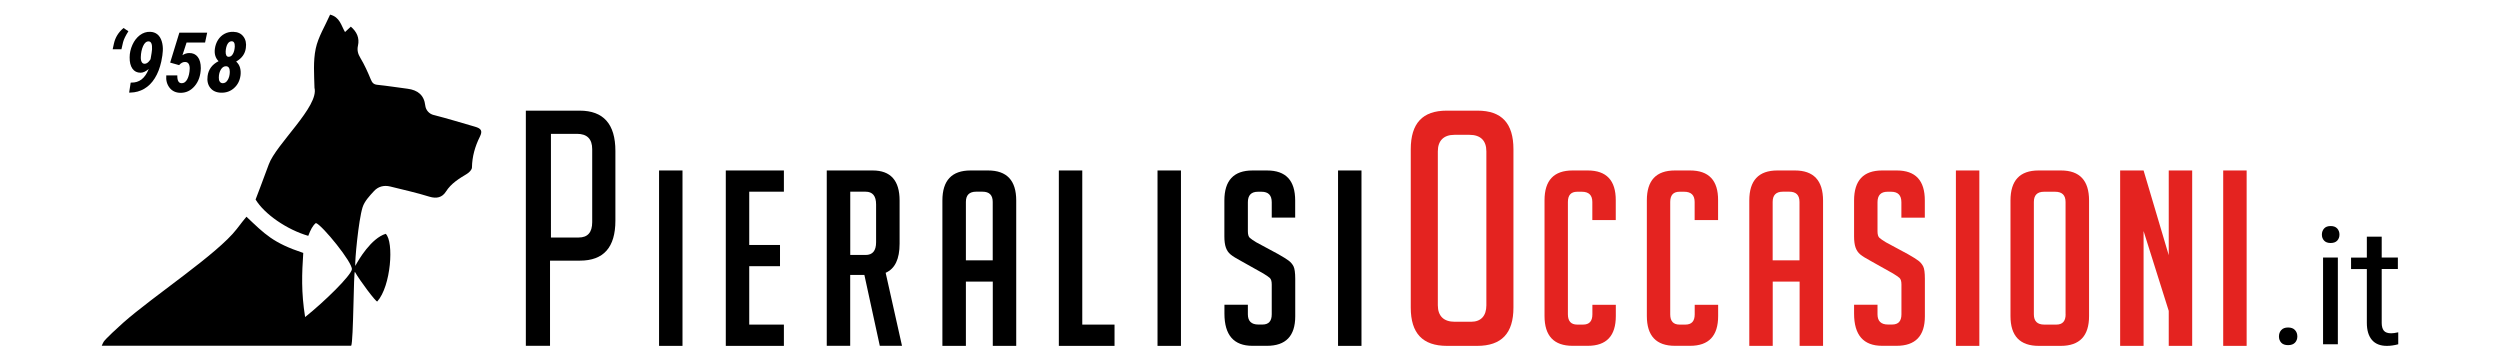 <?xml version="1.0" encoding="utf-8"?>
<!-- Generator: Adobe Illustrator 25.2.3, SVG Export Plug-In . SVG Version: 6.00 Build 0)  -->
<svg version="1.1" id="Livello_1" xmlns="http://www.w3.org/2000/svg" xmlns:xlink="http://www.w3.org/1999/xlink" x="0px" y="0px"
	 viewBox="0 0 405.35 58.45" style="enable-background:new 0 0 405.35 58.45;" xml:space="preserve">
<style type="text/css">
	.st0{fill:#E42320;}
</style>
<g>
	<rect x="106.86" y="27.64" width="3.8" height="28.44"/>
	<polygon points="117.68,56.08 117.68,27.64 127.1,27.64 127.1,31.08 121.48,31.08 121.48,39.72 126.47,39.72 126.47,43.16 
		121.48,43.16 121.48,52.63 127.1,52.63 127.1,56.08 	"/>
	<path d="M134.05,27.64h7.45c2.9,0,4.36,1.62,4.36,4.87v7.01c0,2.48-0.75,4.05-2.26,4.71l2.65,11.84h-3.6l-2.5-11.49h-2.3v11.49
		h-3.8V27.64z M137.86,41.34h2.49c1.14,0,1.7-0.69,1.7-2.06v-6.14c0-1.37-0.57-2.06-1.7-2.06h-2.49V41.34z"/>
	<path d="M156.6,56.08h-3.8V32.51c0-3.25,1.52-4.87,4.56-4.87h2.85c3.04,0,4.56,1.62,4.56,4.87v23.57h-3.8V45.66h-4.36V56.08z
		 M160.96,42.21v-9.47c0-1.11-0.55-1.66-1.66-1.66h-1.03c-1.11,0-1.66,0.56-1.66,1.66v9.47H160.96z"/>
	<polygon points="180.71,56.08 171.68,56.08 171.68,27.64 175.48,27.64 175.48,52.63 180.71,52.63 	"/>
	<rect x="187.68" y="27.64" width="3.8" height="28.44"/>
	<path d="M206.2,35.28v-2.49c0-1.14-0.55-1.7-1.66-1.7h-0.59c-1.08,0-1.62,0.57-1.62,1.7v4.71c0,0.53,0.11,0.89,0.32,1.07
		c0.21,0.19,0.56,0.42,1.03,0.71l3.6,1.94c0.79,0.45,1.35,0.8,1.68,1.05c0.33,0.25,0.59,0.56,0.77,0.91
		c0.18,0.36,0.28,1.04,0.28,2.04v6.06c0,3.2-1.53,4.79-4.59,4.79h-2.34c-3.04,0-4.55-1.74-4.55-5.23v-1.43h3.8v1.55
		c0,1.11,0.57,1.66,1.7,1.66h0.67c1,0,1.5-0.55,1.5-1.66v-4.83c0-0.53-0.11-0.88-0.32-1.07c-0.21-0.18-0.56-0.42-1.03-0.71
		l-3.6-2.02c-0.79-0.42-1.37-0.78-1.72-1.07c-0.36-0.29-0.61-0.67-0.77-1.13c-0.16-0.46-0.24-1.06-0.24-1.8v-5.82
		c0-3.25,1.52-4.87,4.55-4.87h2.38c3.04,0,4.55,1.62,4.55,4.87v2.77H206.2z"/>
	<rect x="216.95" y="27.64" width="3.8" height="28.44"/>
	<path d="M16.49,56.07c0.11-0.25,0.18-0.42,0.32-0.66c0.27-0.44,2.37-2.38,3.13-3.05c5.02-4.44,15.32-11.17,18.44-15.22
		c0.48-0.62,1.49-1.94,1.58-2c2.97,2.81,4.29,4.24,9.21,5.87c-0.22,3.34-0.35,6.33,0.3,10.4c3.18-2.54,7.4-6.69,7.58-7.72
		c0.19-1.05-4.81-7.2-5.83-7.53c-0.51,0.4-0.86,1.08-1.24,2.08c-3.45-1-7.1-3.51-8.54-5.89c0,0,1.47-3.84,2.13-5.67
		c1.19-3.31,8.19-9.44,7.42-12.44c-0.05-2.12-0.23-4.31,0.2-6.35c0.4-1.91,1.52-3.67,2.33-5.52c1.59,0.41,1.79,1.76,2.42,2.83
		c0.32-0.3,0.6-0.55,0.94-0.88c0.96,0.82,1.44,1.83,1.16,3.08c-0.17,0.76,0,1.35,0.4,2.01c0.66,1.1,1.19,2.28,1.68,3.47
		c0.22,0.53,0.45,0.81,1.06,0.87c1.64,0.17,3.27,0.43,4.91,0.64c1.63,0.21,2.67,1.03,2.86,2.71c0.08,0.75,0.63,1.37,1.37,1.55
		c2.24,0.56,4.45,1.25,6.68,1.89c1.02,0.29,1.28,0.67,0.8,1.63c-0.79,1.59-1.25,3.22-1.28,5c-0.01,0.34-0.43,0.78-0.77,0.99
		c-1.31,0.8-2.6,1.56-3.46,2.92c-0.59,0.93-1.49,1.17-2.67,0.81c-2.08-0.65-4.23-1.12-6.35-1.65c-1.02-0.25-1.96,0-2.64,0.75
		c-0.72,0.78-1.53,1.64-1.84,2.61c-0.67,2.1-1.3,8.96-1.18,9.52c0.54-1.05,2.59-4.49,4.93-5.21c1.36,1.31,0.85,8.49-1.37,10.97
		c-0.16,0.18-2.89-3.46-3.62-4.79c-0.23-0.41-0.23,11.28-0.61,11.97H16.49z"/>
	<path d="M20.03,4.54l0.79,0.53c-0.45,0.69-0.73,1.28-0.86,1.75l-0.27,1.17h-1.42l0.2-0.92C18.69,6.07,19.21,5.23,20.03,4.54z"/>
	<path d="M21.27,13.39c0.65,0.02,1.21-0.15,1.68-0.51c0.47-0.36,0.86-0.93,1.17-1.7c-0.47,0.4-0.91,0.61-1.33,0.61
		c-0.57,0-1.01-0.22-1.32-0.66c-0.31-0.44-0.46-1.05-0.45-1.83c0-0.69,0.15-1.36,0.45-2.03c0.3-0.67,0.71-1.19,1.21-1.57
		c0.51-0.38,1.06-0.56,1.66-0.54c0.46,0.01,0.86,0.15,1.18,0.41c0.32,0.26,0.55,0.63,0.7,1.11c0.15,0.48,0.21,1,0.18,1.57
		c-0.02,0.44-0.1,1.02-0.25,1.73c-0.23,1.04-0.57,1.94-1.05,2.7c-0.47,0.76-1.05,1.33-1.72,1.72c-0.67,0.39-1.41,0.59-2.2,0.61
		h-0.24l0.25-1.61H21.27z M23.45,10.34c0.28,0,0.55-0.17,0.8-0.51l0.16-0.23c0.15-0.83,0.23-1.36,0.24-1.59
		c0.05-0.85-0.14-1.29-0.55-1.3c-0.37-0.01-0.67,0.25-0.9,0.76c-0.23,0.52-0.35,1.11-0.37,1.79c-0.01,0.35,0.04,0.61,0.15,0.8
		C23.09,10.25,23.24,10.34,23.45,10.34z"/>
	<path d="M27.59,10.15l1.49-4.85h4.51l-0.34,1.6h-3l-0.67,2.06c0.32-0.23,0.69-0.35,1.09-0.36c0.6-0.01,1.07,0.2,1.4,0.64
		c0.33,0.43,0.49,1.04,0.49,1.82c-0.03,1.18-0.36,2.15-1,2.9c-0.64,0.75-1.42,1.11-2.34,1.09c-0.73-0.02-1.31-0.29-1.73-0.83
		c-0.42-0.54-0.6-1.2-0.53-1.99h1.79c-0.02,0.83,0.21,1.25,0.68,1.26c0.39,0.02,0.7-0.2,0.94-0.65c0.23-0.44,0.36-1,0.39-1.68
		c0.01-0.34-0.05-0.61-0.17-0.81c-0.13-0.2-0.32-0.3-0.58-0.3c-0.35-0.01-0.67,0.16-0.97,0.51L27.59,10.15z"/>
	<path d="M39.86,7.79c-0.12,0.93-0.64,1.66-1.57,2.19c0.31,0.28,0.52,0.61,0.63,1c0.11,0.39,0.13,0.8,0.08,1.23
		c-0.11,0.84-0.45,1.53-1.04,2.06c-0.58,0.53-1.28,0.78-2.11,0.76c-0.77-0.02-1.35-0.28-1.75-0.78c-0.4-0.5-0.55-1.15-0.44-1.93
		c0.14-1.07,0.74-1.87,1.78-2.4c-0.51-0.51-0.71-1.18-0.6-2.01c0.07-0.53,0.24-1.01,0.51-1.44c0.28-0.43,0.63-0.76,1.06-0.99
		c0.43-0.23,0.9-0.33,1.41-0.32c0.73,0.02,1.27,0.27,1.64,0.76C39.84,6.41,39.97,7.04,39.86,7.79z M37.26,11.66
		c0-0.6-0.2-0.91-0.61-0.92c-0.33-0.01-0.61,0.17-0.83,0.52c-0.22,0.36-0.34,0.8-0.34,1.32c-0.01,0.27,0.04,0.49,0.15,0.65
		c0.11,0.17,0.26,0.25,0.47,0.26c0.33,0.01,0.61-0.16,0.82-0.52C37.14,12.61,37.25,12.18,37.26,11.66z M38.07,7.54
		c0.01-0.56-0.15-0.84-0.5-0.85c-0.28,0-0.51,0.15-0.68,0.45c-0.17,0.3-0.27,0.7-0.3,1.2c-0.01,0.26,0.02,0.47,0.1,0.63
		c0.08,0.16,0.21,0.24,0.39,0.24c0.29,0,0.52-0.16,0.69-0.48C37.95,8.42,38.04,8.02,38.07,7.54z"/>
	<path d="M85.25,17.94h4.72h4.02c3.86,0,5.79,2.18,5.79,6.53v11.31c0,4.32-1.91,6.48-5.74,6.48h-4.86v13.81h-3.92V17.94z
		 M89.32,38.51h4.51c1.46,0,2.19-0.83,2.19-2.49V24.19c0-1.66-0.83-2.49-2.47-2.49h-4.22V38.51z"/>
	<path d="M88.16,39.04v4.16V39.04z"/>
	<g>
		<path class="st0" d="M274.03,27.64h-2.46c-3.04,0-4.55,1.61-4.55,4.83v18.77c0,3.22,1.52,4.83,4.55,4.83h2.46
			c3.04,0,4.55-1.61,4.55-4.83v-1.82h-3.8v1.55c0,1.11-0.5,1.66-1.51,1.66h-0.95c-1,0-1.51-0.55-1.51-1.66V32.75
			c0-1.11,0.5-1.66,1.51-1.66h0.75c1.13,0,1.7,0.55,1.7,1.66v2.93h3.8v-3.21C278.59,29.25,277.07,27.64,274.03,27.64z"/>
	</g>
	<g>
		<path class="st0" d="M291.03,27.64h-2.85c-3.04,0-4.55,1.62-4.55,4.87v23.57h3.8V45.66h4.36v10.42h3.8V32.51
			C295.58,29.26,294.06,27.64,291.03,27.64z M291.78,42.21h-4.36v-9.47c0-1.11,0.55-1.66,1.66-1.66h1.03c1.11,0,1.66,0.55,1.66,1.66
			V42.21z"/>
	</g>
	<g>
		<path class="st0" d="M307.55,27.64h-2.38c-3.04,0-4.55,1.62-4.55,4.87v5.82c0,0.74,0.08,1.34,0.24,1.8
			c0.16,0.46,0.42,0.84,0.77,1.13c0.36,0.29,0.93,0.65,1.72,1.07l3.6,2.02c0.48,0.29,0.82,0.53,1.03,0.71
			c0.21,0.19,0.32,0.54,0.32,1.07v4.83c0,1.11-0.5,1.66-1.51,1.66h-0.67c-1.13,0-1.7-0.55-1.7-1.66v-1.55h-3.8v1.43
			c0,3.49,1.52,5.23,4.55,5.23h2.34c3.06,0,4.59-1.6,4.59-4.79v-6.06c0-1-0.09-1.68-0.28-2.04c-0.19-0.36-0.44-0.66-0.77-0.91
			c-0.33-0.25-0.89-0.6-1.68-1.05l-3.6-1.94c-0.48-0.29-0.82-0.53-1.03-0.71c-0.21-0.18-0.32-0.54-0.32-1.07v-4.71
			c0-1.13,0.54-1.7,1.62-1.7h0.59c1.11,0,1.66,0.57,1.66,1.7v2.5h3.8v-2.77C312.1,29.26,310.58,27.64,307.55,27.64z"/>
	</g>
	<g>
		<rect x="317.13" y="27.64" class="st0" width="3.8" height="28.44"/>
	</g>
	<g>
		<path class="st0" d="M334.17,27.64h-3.64c-3.04,0-4.55,1.62-4.55,4.87v18.74c0,3.22,1.53,4.83,4.59,4.83h3.56
			c3.06,0,4.59-1.61,4.59-4.83V32.51C338.72,29.26,337.2,27.64,334.17,27.64z M334.92,50.97c0,1.11-0.5,1.66-1.51,1.66h-1.94
			c-1.14,0-1.7-0.55-1.7-1.66V32.75c0-1.11,0.55-1.66,1.66-1.66h1.78c1.14,0,1.7,0.55,1.7,1.66V50.97z"/>
	</g>
	<path class="st0" d="M239.56,17.94h-4.99c-3.92,0-5.83,2.05-5.83,6.27v25.66c0,4.18,1.93,6.21,5.88,6.21h4.88
		c3.96,0,5.89-2.03,5.89-6.21V24.21C245.39,19.99,243.49,17.94,239.56,17.94z M241,49.49c0,1.73-0.88,2.68-2.47,2.68h-2.66
		c-1.79,0-2.74-0.93-2.74-2.68V24.54c0-1.73,0.95-2.68,2.69-2.68h2.44c1.79,0,2.74,0.93,2.74,2.68V49.49z"/>
	<g>
		<polygon class="st0" points="351.64,41.38 347.56,27.64 343.76,27.64 343.76,56.08 347.56,56.08 347.56,37.46 351.64,50.41 
			351.64,56.08 355.44,56.08 355.44,27.64 351.64,27.64 		"/>
	</g>
	<g>
		<rect x="360.47" y="27.64" class="st0" width="3.8" height="28.44"/>
	</g>
	<g>
		<path class="st0" d="M257.44,27.64h-2.46c-3.04,0-4.55,1.61-4.55,4.83v18.77c0,3.22,1.52,4.83,4.55,4.83h2.46
			c3.04,0,4.55-1.61,4.55-4.83v-1.82h-3.8v1.55c0,1.11-0.5,1.66-1.51,1.66h-0.95c-1,0-1.51-0.55-1.51-1.66V32.75
			c0-1.11,0.5-1.66,1.51-1.66h0.75c1.13,0,1.7,0.55,1.7,1.66v2.93h3.8v-3.21C261.99,29.25,260.47,27.64,257.44,27.64z"/>
	</g>
	<g>
		<path d="M369.51,54.56c0-0.42,0.12-0.76,0.37-1.04c0.25-0.28,0.62-0.42,1.11-0.42c0.49,0,0.87,0.14,1.12,0.42
			c0.26,0.28,0.38,0.62,0.38,1.04c0,0.4-0.13,0.73-0.38,1c-0.26,0.27-0.63,0.4-1.12,0.4c-0.49,0-0.86-0.13-1.11-0.4
			C369.63,55.29,369.51,54.95,369.51,54.56z"/>
		<path d="M376.47,38.04c0-0.39,0.12-0.72,0.36-0.99c0.24-0.27,0.59-0.4,1.06-0.4c0.47,0,0.82,0.13,1.07,0.4
			c0.24,0.27,0.36,0.6,0.36,0.99s-0.12,0.71-0.36,0.97c-0.24,0.26-0.6,0.39-1.07,0.39c-0.47,0-0.82-0.13-1.06-0.39
			C376.59,38.75,376.47,38.43,376.47,38.04z M379.06,55.82h-2.4V41.76h2.4V55.82z"/>
		<path d="M386.17,38.36v3.4h2.62v1.86h-2.62v8.73c0,0.56,0.12,0.99,0.35,1.27c0.23,0.28,0.63,0.42,1.19,0.42
			c0.28,0,0.66-0.05,1.14-0.16v1.94c-0.63,0.17-1.25,0.26-1.84,0.26c-1.07,0-1.88-0.32-2.43-0.97s-0.82-1.57-0.82-2.77v-8.71h-2.56
			v-1.86h2.56v-3.4H386.17z"/>
	</g>
</g>
</svg>
